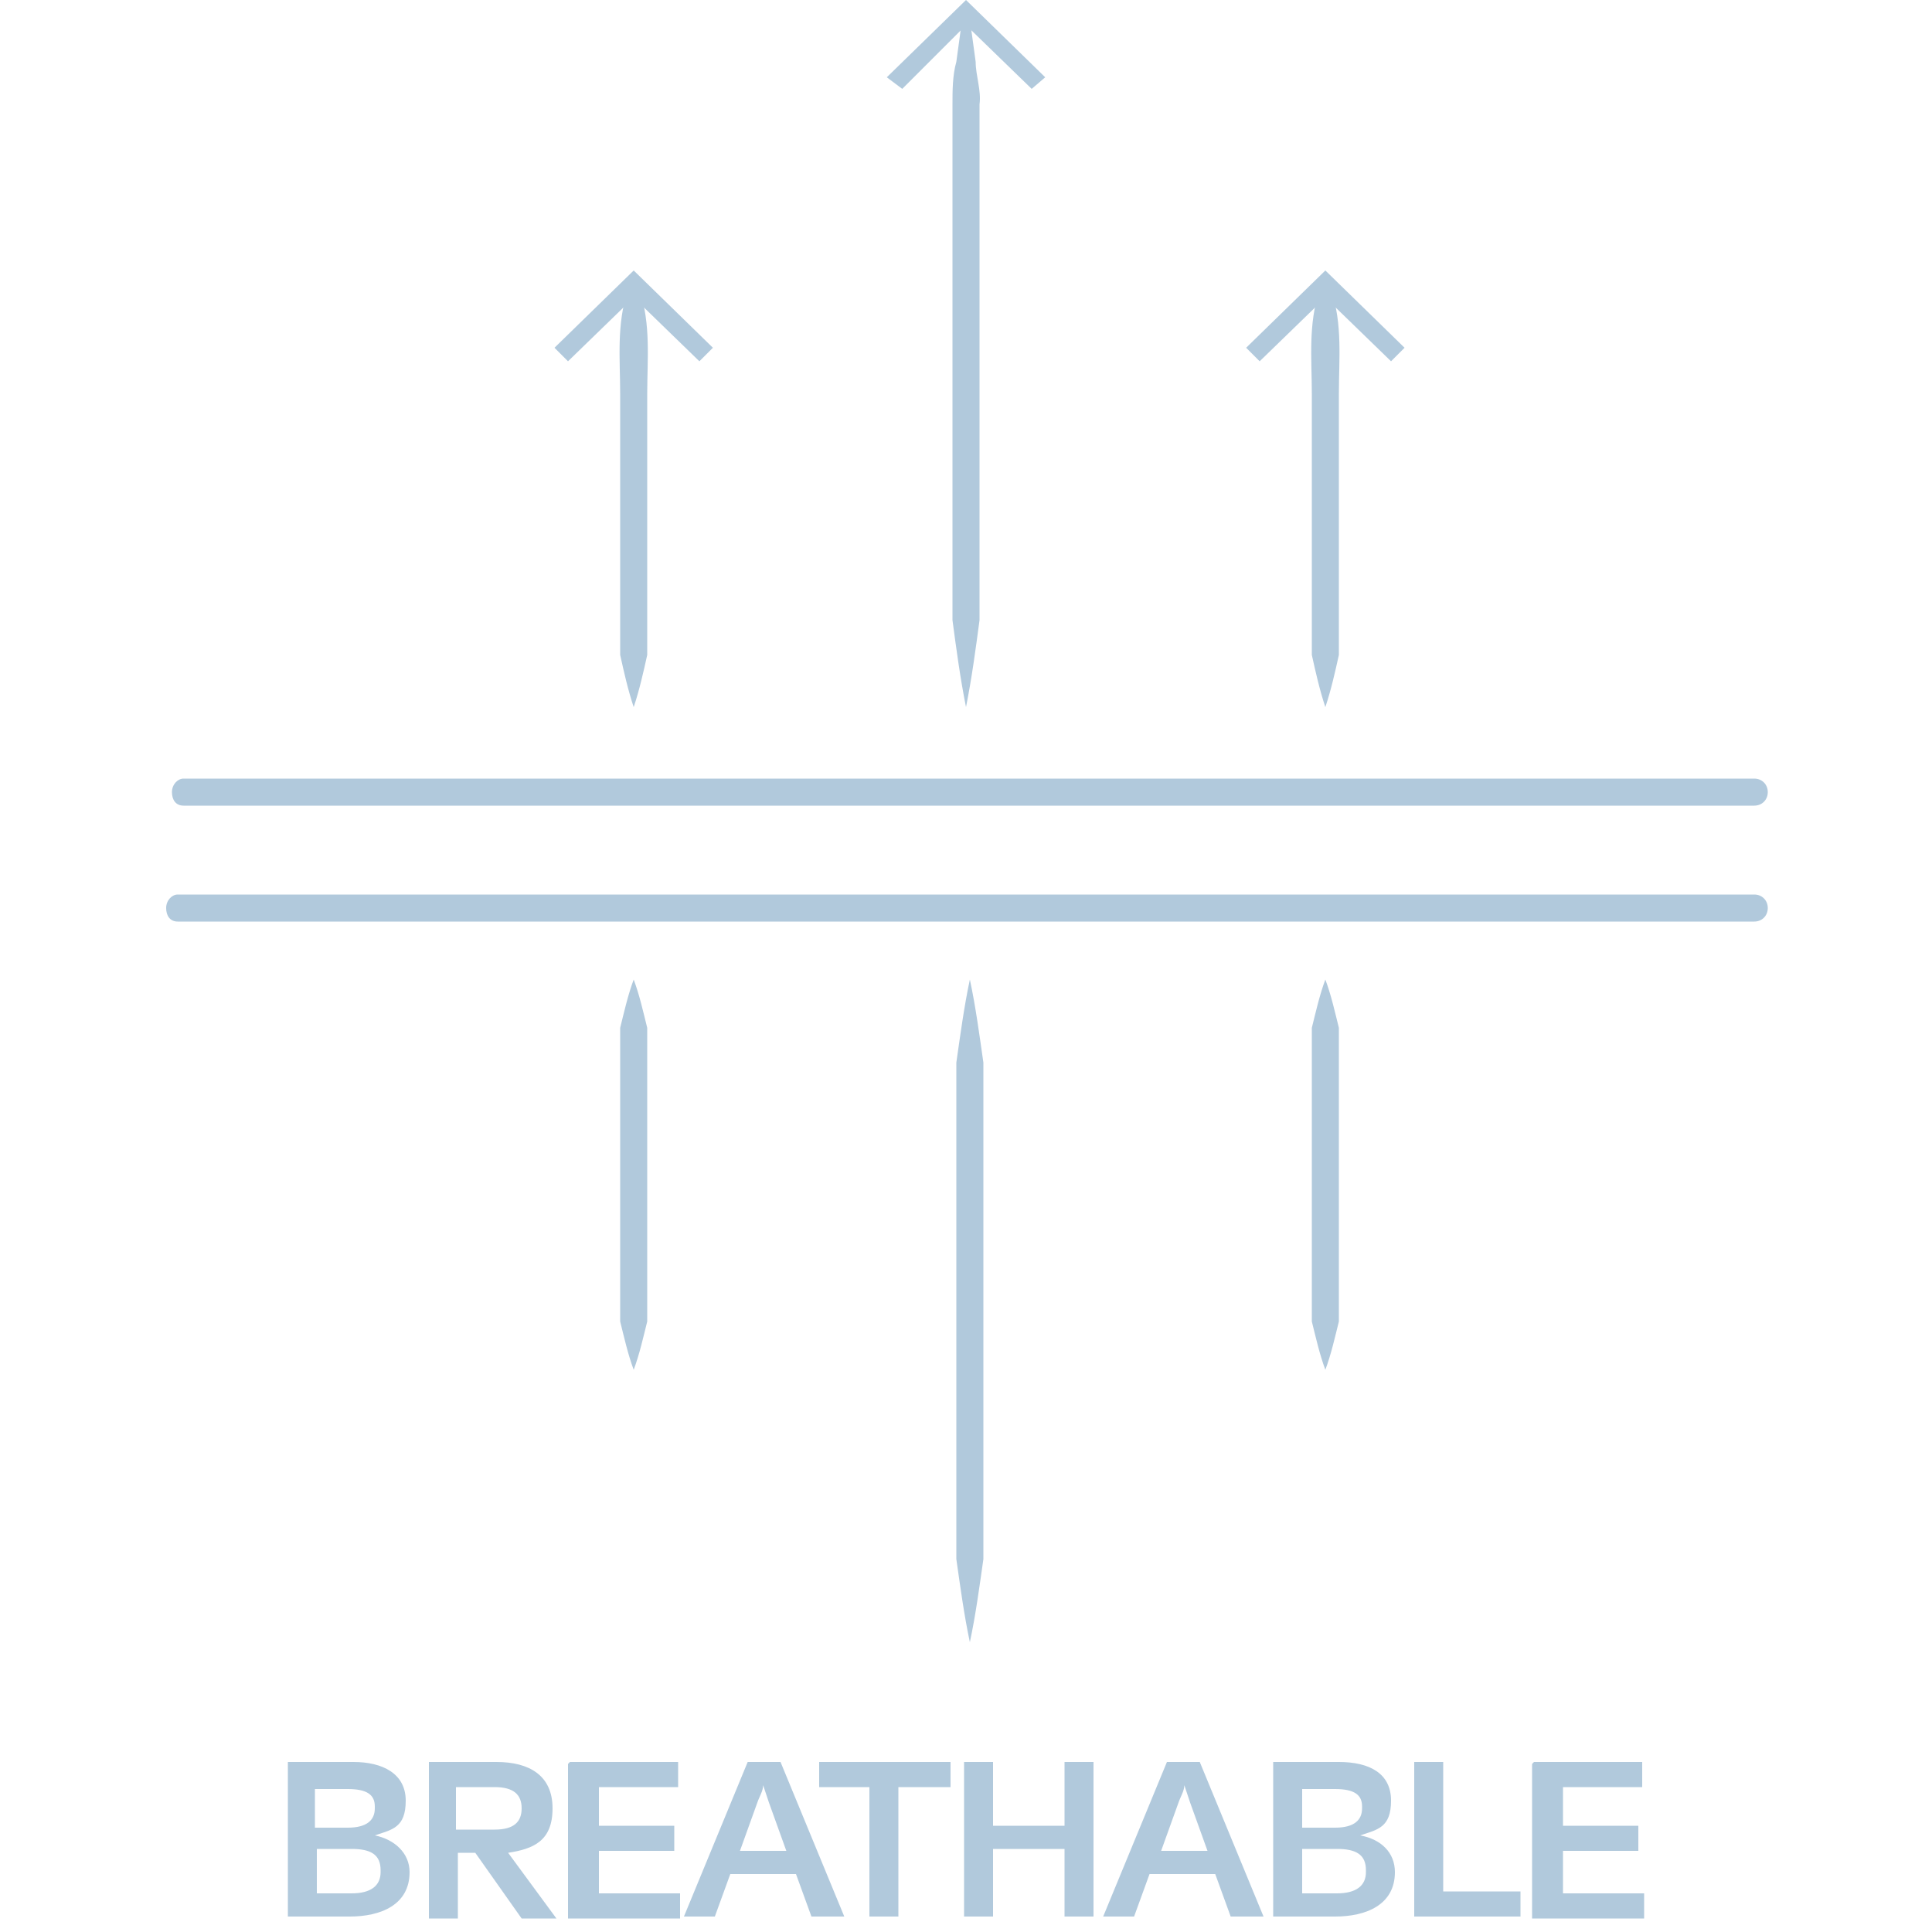 <svg viewBox="0 0 100 100" version="1.1" xmlns="http://www.w3.org/2000/svg" id="breahable">
  
  <defs>
    <style>
      .st0 {
        fill: #b1c9dc;
      }
    </style>
  </defs>
  <g>
    <path d="M90.8,47.7H9.2c-.4,0-.6-.3-.6-.7s.3-.7.6-.7h81.6c.4,0,.7.3.7.7s-.3.7-.7.7ZM90.8,41.7H9.5c-.4,0-.6-.3-.6-.7s.3-.7.6-.7h81.3c.4,0,.7.3.7.7s-.3.7-.7.7Z" class="st0"></path>
    <g>
      <path d="M32.8,50.7c.3.8.5,1.7.7,2.5v15.2c-.2.8-.4,1.7-.7,2.5-.3-.8-.5-1.7-.7-2.5v-15.2c.2-.8.4-1.7.7-2.5,0,0-.3.8,0,0" class="st0"></path>
      <path d="M50.2,50.7c.3,1.4.5,2.9.7,4.3v25.7c-.2,1.4-.4,2.9-.7,4.3-.3-1.4-.5-2.9-.7-4.3v-25.7c.2-1.4.4-2.9.7-4.3,0,0-.3,1.4,0,0" class="st0"></path>
      <path d="M68.6,50.7c.3.8.5,1.7.7,2.5v15.2c-.2.8-.4,1.7-.7,2.5-.3-.8-.5-1.7-.7-2.5v-15.2c.2-.8.4-1.7.7-2.5,0,0-.3.8,0,0" class="st0"></path>
      <path d="M33.1,15c.6,1.8.4,3.6.4,5.4v10.8c0,.9,0,1.8,0,2.7-.2.9-.4,1.8-.7,2.7-.3-.9-.5-1.8-.7-2.7,0-.9,0-1.8,0-2.7v-10.8c0-1.8-.2-3.6.4-5.4,0-.1.2-.2.4-.2,0,0,.2.1.2.2" class="st0"></path>
    </g>
    <polygon points="28.7 18 29.4 18.7 32.8 15.4 36.2 18.7 36.9 18 32.8 14 28.7 18" class="st0"></polygon>
    <path d="M50.2,1l.3,2.2c0,.7.3,1.5.2,2.2v22.3c0,1.5,0,3,0,4.4-.2,1.5-.4,3-.7,4.5-.3-1.5-.5-3-.7-4.5,0-1.5,0-3,0-4.5V5.4c0-.7,0-1.5.2-2.2l.3-2.2c0,0,0-.1.2-.1,0,0,.1,0,.2.1" class="st0"></path>
    <polygon points="50 0 45.9 4 46.7 4.6 50 1.3 53.4 4.6 54.1 4 50 0" class="st0"></polygon>
    <path d="M68.9,15c.6,1.8.4,3.6.4,5.4v10.8c0,.9,0,1.8,0,2.7-.2.9-.4,1.8-.7,2.7-.3-.9-.5-1.8-.7-2.7,0-.9,0-1.8,0-2.7v-10.8c0-1.8-.2-3.6.4-5.4,0-.1.2-.2.4-.2,0,0,.2.1.2.2" class="st0"></path>
    <polygon points="64.5 18 65.2 18.7 68.6 15.4 72 18.7 72.7 18 68.6 14 64.5 18" class="st0"></polygon>
  </g>
  <path d="M79.4,91.2h5.6v1.3h-4.1v2h3.9v1.3h-3.9v2.2h4.2v1.3h-5.8s0-8,0-8ZM73.2,91.2h1.5v6.7h4v1.3h-5.5s0-8,0-8ZM65.9,91.2h3.4c1.6,0,2.7.6,2.7,2s-.7,1.5-1.6,1.8c1.1.2,1.8.9,1.8,1.9,0,1.7-1.5,2.3-3.1,2.3h-3.2v-8ZM60.4,91.2h1.7l3.3,8h-1.7l-.8-2.2h-3.4l-.8,2.2h-1.6l3.3-8h0ZM49.9,91.2h1.5v3.3h3.7v-3.3h1.5v8h-1.5v-3.5h-3.7v3.5h-1.5v-8ZM45.1,92.5h-2.7v-1.3h6.8v1.3h-2.7v6.7h-1.5v-6.7ZM38.7,91.2h1.7l3.3,8h-1.7l-.8-2.2h-3.4l-.8,2.2h-1.6l3.3-8h0ZM29.5,91.2h5.6v1.3h-4.1v2h3.9v1.3h-3.9v2.2h4.2v1.3h-5.8s0-8,0-8ZM22.2,91.2h3.5c1.7,0,2.9.7,2.9,2.4s-1,2.1-2.3,2.3l2.5,3.4h-1.8l-2.4-3.4h-.9v3.4h-1.5v-8h0ZM14.9,91.2h3.4c1.5,0,2.7.6,2.7,2s-.7,1.5-1.6,1.8c1,.2,1.8.9,1.8,1.9,0,1.7-1.5,2.3-3.1,2.3h-3.2s0-8,0-8ZM62.5,95.8l-.9-2.5c-.1-.3-.2-.6-.3-.9,0,.3-.2.6-.3.9l-.9,2.5h2.5ZM40.7,95.8l-.9-2.5c-.1-.3-.2-.6-.3-.9,0,.3-.2.6-.3.9l-.9,2.5h2.5ZM70.5,93.5c0-.6-.4-.9-1.4-.9h-1.7v2h1.7c1,0,1.4-.4,1.4-1ZM27,93.6c0-.7-.4-1.1-1.4-1.1h-2v2.2h2c1,0,1.4-.4,1.4-1.1ZM19.4,93.5c0-.6-.4-.9-1.4-.9h-1.7v2h1.7c1,0,1.4-.4,1.4-1ZM70.7,96.8c0-.8-.5-1.1-1.5-1.1h-1.8v2.3h1.8c1,0,1.5-.4,1.5-1.1h0ZM19.7,96.8c0-.8-.5-1.1-1.5-1.1h-1.8v2.3h1.8c1,0,1.5-.4,1.5-1.1h0Z" class="st0"></path>
</svg>